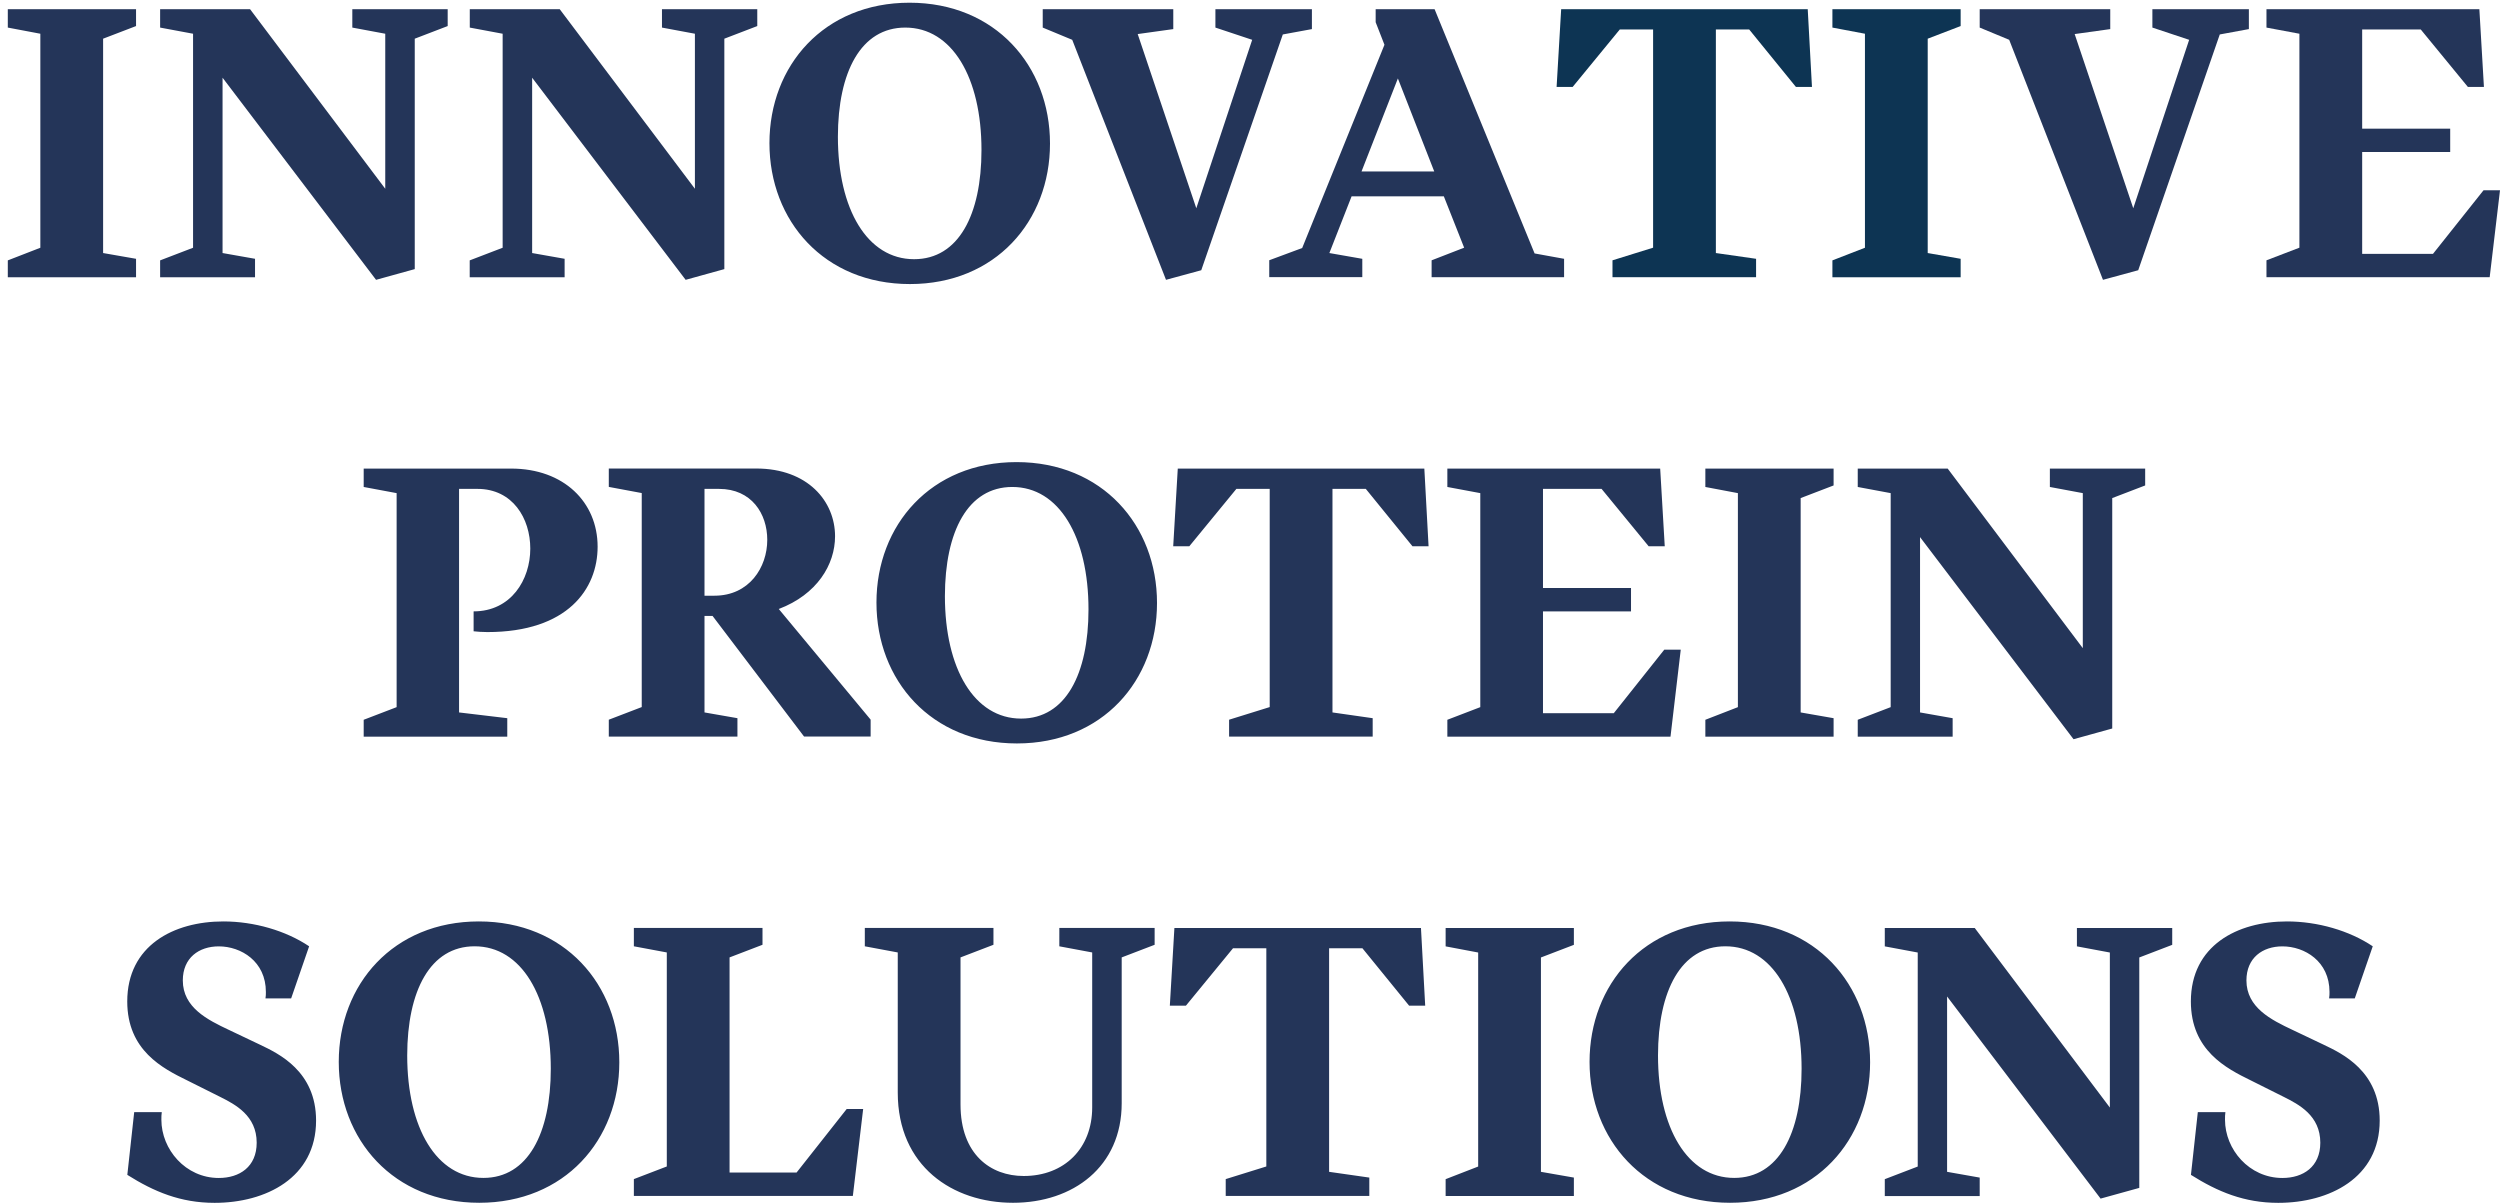 <?xml version="1.0" encoding="utf-8"?>
<!-- Generator: Adobe Illustrator 25.0.0, SVG Export Plug-In . SVG Version: 6.00 Build 0)  -->
<svg version="1.1" id="Ebene_1" xmlns="http://www.w3.org/2000/svg" xmlns:xlink="http://www.w3.org/1999/xlink" x="0px" y="0px"
	 viewBox="0 0 378 182" style="enable-background:new 0 0 378 182;" xml:space="preserve">
<style type="text/css">
	.st0{clip-path:url(#SVGID_2_);fill:#243559;}
	.st1{fill:#243559;}
	.st2{fill:#0D3453;}
	.st3{clip-path:url(#SVGID_4_);fill:#243559;}
</style>
<g>
	<defs>
		<rect id="SVGID_1_" x="1.18" y="0.41" width="375.82" height="181.46"/>
	</defs>
	<clipPath id="SVGID_2_">
		<use xlink:href="#SVGID_1_"  style="overflow:visible;"/>
	</clipPath>
	<path class="st0" d="M358.76,143.08c-3.53-2.37-8.33-3.76-12.97-3.76c-7.52,0-14.53,3.65-14.53,12.1c0,7.41,5.38,10.13,9.03,11.92
		l4.98,2.49c2.32,1.16,5.56,2.84,5.56,6.95c0,3.65-2.6,5.33-5.73,5.33c-5.04,0-8.68-4.34-8.68-8.8c0-0.41,0-0.75,0.06-1.16h-4.17
		l-1.04,9.49c4.05,2.55,8.05,4.23,13.2,4.23c7.7,0,15.34-3.76,15.34-12.44c0-7.47-5.67-10.13-8.45-11.46l-4.75-2.26
		c-3.18-1.5-6.95-3.36-6.95-7.47c0-3.41,2.43-5.15,5.44-5.15c3.36,0,7.12,2.26,7.12,6.89c0,0.29,0,0.64-0.06,0.98h3.88
		L358.76,143.08z M299.32,178.05l-4.92-0.87v-26.51l23.21,30.56l5.85-1.62v-34.84l4.98-1.91v-2.55h-14.41v2.78l4.98,0.93v23.44
		l-20.43-27.15h-13.6v2.78l4.98,0.93v32.36l-4.98,1.91v2.55h14.35V178.05z M260.88,143.08c7.06,0,11.52,7.52,11.52,18.52
		c0,9.78-3.47,16.5-10.19,16.5c-7.06,0-11.52-7.52-11.52-18.52C250.7,149.8,254.17,143.08,260.88,143.08 M261.52,139.32
		c-12.91,0-21.18,9.49-21.18,21.24c0,11.75,8.28,21.3,21.24,21.3c12.91,0,21.18-9.49,21.18-21.24
		C282.76,148.87,274.49,139.32,261.52,139.32 M237.97,178.05l-4.98-0.87v-32.41l4.98-1.91v-2.55h-19.39v2.78l4.92,0.93v32.36
		l-4.92,1.91v2.55h19.39V178.05z M207.04,178.05l-6.08-0.87v-33.8H206l7.06,8.68h2.43l-0.64-11.75h-37.28l-0.69,11.75h2.43
		l7.12-8.68h5.04v32.99l-6.14,1.91v2.55h21.71V178.05z M160.16,143.08l4.98,0.93v23.44c0,6.14-4.17,10.36-10.36,10.36
		c-4.98,0-9.55-3.24-9.55-10.82v-22.23l4.98-1.91v-2.55h-19.45v2.78l4.98,0.93v21.18c0,11.17,8.33,16.67,17.42,16.67
		s16.44-5.44,16.44-15.05v-22.05l4.98-1.91v-2.55h-14.41V143.08z M130.51,167.68h-2.49l-7.58,9.61h-10.13v-32.53l4.98-1.91v-2.55
		H95.84v2.78l4.98,0.93v32.36l-4.98,1.91v2.55h33.11L130.51,167.68z M71.76,143.08c7.06,0,11.52,7.52,11.52,18.52
		c0,9.78-3.47,16.5-10.19,16.5c-7.06,0-11.52-7.52-11.52-18.52C61.58,149.8,65.05,143.08,71.76,143.08 M72.4,139.32
		c-12.91,0-21.18,9.49-21.18,21.24c0,11.75,8.28,21.3,21.24,21.3c12.91,0,21.18-9.49,21.18-21.24
		C93.64,148.87,85.37,139.32,72.4,139.32 M46.74,143.08c-3.53-2.37-8.33-3.76-12.97-3.76c-7.52,0-14.53,3.65-14.53,12.1
		c0,7.41,5.38,10.13,9.03,11.92l4.98,2.49c2.32,1.16,5.56,2.84,5.56,6.95c0,3.65-2.6,5.33-5.73,5.33c-5.04,0-8.68-4.34-8.68-8.8
		c0-0.41,0-0.75,0.06-1.16h-4.17l-1.04,9.49c4.05,2.55,8.05,4.23,13.2,4.23c7.7,0,15.34-3.76,15.34-12.44
		c0-7.47-5.67-10.13-8.45-11.46l-4.75-2.26c-3.18-1.5-6.95-3.36-6.95-7.47c0-3.41,2.43-5.15,5.44-5.15c3.36,0,7.12,2.26,7.12,6.89
		c0,0.29,0,0.64-0.06,0.98h3.88L46.74,143.08z"/>
	<path class="st0" d="M295.23,108.59l-4.92-0.87V81.21l23.21,30.56l5.85-1.62V75.31l4.98-1.91v-2.55h-14.41v2.78l4.98,0.93V98
		l-20.43-27.15h-13.6v2.78l4.98,0.93v32.36l-4.98,1.91v2.55h14.35V108.59z M277.24,108.59l-4.98-0.87V75.31l4.98-1.91v-2.55h-19.39
		v2.78l4.92,0.93v32.36l-4.92,1.91v2.55h19.39V108.59z M254.13,98.23h-2.49l-7.64,9.61H233.3v-15.4h13.31v-3.53H233.3V73.92h8.86
		l7.12,8.68h2.43l-0.69-11.75h-32.18v2.78l4.98,0.93v32.36l-4.98,1.91v2.55h33.74L254.13,98.23z M207.55,108.59l-6.08-0.87v-33.8
		h5.04l7.06,8.68H216l-0.64-11.75h-37.28l-0.69,11.75h2.43l7.12-8.68h5.04v32.99l-6.14,1.91v2.55h21.71V108.59z M153.06,73.63
		c7.06,0,11.52,7.52,11.52,18.52c0,9.78-3.47,16.5-10.19,16.5c-7.06,0-11.52-7.52-11.52-18.52
		C142.88,80.34,146.35,73.63,153.06,73.63 M153.7,69.87c-12.91,0-21.18,9.49-21.18,21.24s8.28,21.3,21.24,21.3
		c12.91,0,21.18-9.49,21.18-21.24S166.66,69.87,153.7,69.87 M108.72,73.92c4.92,0,7.29,3.76,7.29,7.7c0,4.17-2.72,8.45-7.99,8.45
		h-1.5V73.92H108.72z M97.03,74.55v32.36l-4.98,1.91v2.55h19.45v-2.78l-4.98-0.87V93.13h1.22l13.83,18.23h10.07v-2.55l-13.89-16.73
		c5.79-2.2,8.51-6.71,8.51-11c0-5.27-4.11-10.24-11.92-10.24H92.05v2.78L97.03,74.55z M76.7,108.59l-7.29-0.87v-33.8h2.78
		c5.33,0,7.99,4.46,7.99,9.03c0,4.69-2.89,9.49-8.57,9.49v3.01c0.58,0.06,1.22,0.12,2.08,0.12c12.16,0,16.67-6.54,16.67-12.91
		c0-6.71-5.09-11.81-13.08-11.81H54.99v2.78l4.98,0.93v32.36l-4.98,1.91v2.55H76.7V108.59z"/>
</g>
<path class="st1" d="M325.44,1.39v2.78L331,6.02l-8.45,25.47l-8.86-26.34l5.38-0.75V1.39h-19.74v2.78l4.46,1.85l14.18,36.29
	l5.33-1.45l12.33-35.65l4.4-0.81V1.39H325.44z M342.69,1.39v2.78l4.98,0.93v32.35l-4.98,1.91v2.55h33.75L378,28.77h-2.49l-7.64,9.61
	h-10.71v-15.4h13.31v-3.53h-13.31V4.46h8.86l7.12,8.68h2.43l-0.69-11.75H342.69z"/>
<path class="st2" d="M296.45,39.13l-4.98-0.87V5.85l4.98-1.91V1.39h-19.39v2.78l4.92,0.93v32.36l-4.92,1.91v2.55h19.39V39.13z
	 M265.52,39.13l-6.08-0.87V4.46h5.04l7.06,8.68h2.43l-0.64-11.75h-37.28l-0.69,11.75h2.43l7.12-8.68h5.04v32.99l-6.14,1.91v2.55
	h21.71V39.13z"/>
<g>
	<defs>
		<rect id="SVGID_3_" x="1.18" y="0.41" width="375.82" height="181.46"/>
	</defs>
	<clipPath id="SVGID_4_">
		<use xlink:href="#SVGID_3_"  style="overflow:visible;"/>
	</clipPath>
	<path class="st3" d="M216.86,25.93h-11l5.5-14.07L216.86,25.93z M205.97,39.13L201,38.26l3.36-8.57h13.95l3.07,7.76l-4.92,1.91
		v2.55h20.03v-2.78l-4.46-0.81L216.91,1.39H208v1.97l1.33,3.41l-12.44,30.73l-4.98,1.85v2.55h14.07V39.13z M193.96,5.21l4.4-0.81
		V1.39h-14.59v2.78l5.56,1.85l-8.45,25.47l-8.86-26.34l5.38-0.75V1.39h-19.74v2.78l4.46,1.85l14.18,36.29l5.33-1.45L193.96,5.21z
		 M136.88,4.17c7.06,0,11.52,7.52,11.52,18.52c0,9.78-3.47,16.5-10.19,16.5c-7.06,0-11.52-7.52-11.52-18.52
		C126.7,10.88,130.17,4.17,136.88,4.17 M137.52,0.41c-12.91,0-21.18,9.49-21.18,21.24s8.28,21.3,21.24,21.3
		c12.91,0,21.18-9.49,21.18-21.24S150.48,0.41,137.52,0.41 M85.38,39.13l-4.92-0.87V11.75l23.21,30.56l5.85-1.62V5.85l4.98-1.91
		V1.39h-14.41v2.78l4.98,0.93v23.44L84.63,1.39h-13.6v2.78L76,5.1v32.36l-4.98,1.91v2.55h14.35V39.13z M38.57,39.13l-4.92-0.87
		V11.75l23.21,30.56l5.85-1.62V5.85l4.98-1.91V1.39H53.27v2.78l4.98,0.93v23.44L37.81,1.39h-13.6v2.78l4.98,0.93v32.36l-4.98,1.91
		v2.55h14.35V39.13z M20.57,39.13l-4.98-0.87V5.85l4.98-1.91V1.39H1.18v2.78L6.1,5.1v32.36l-4.92,1.91v2.55h19.39V39.13z"/>
</g>
</svg>
